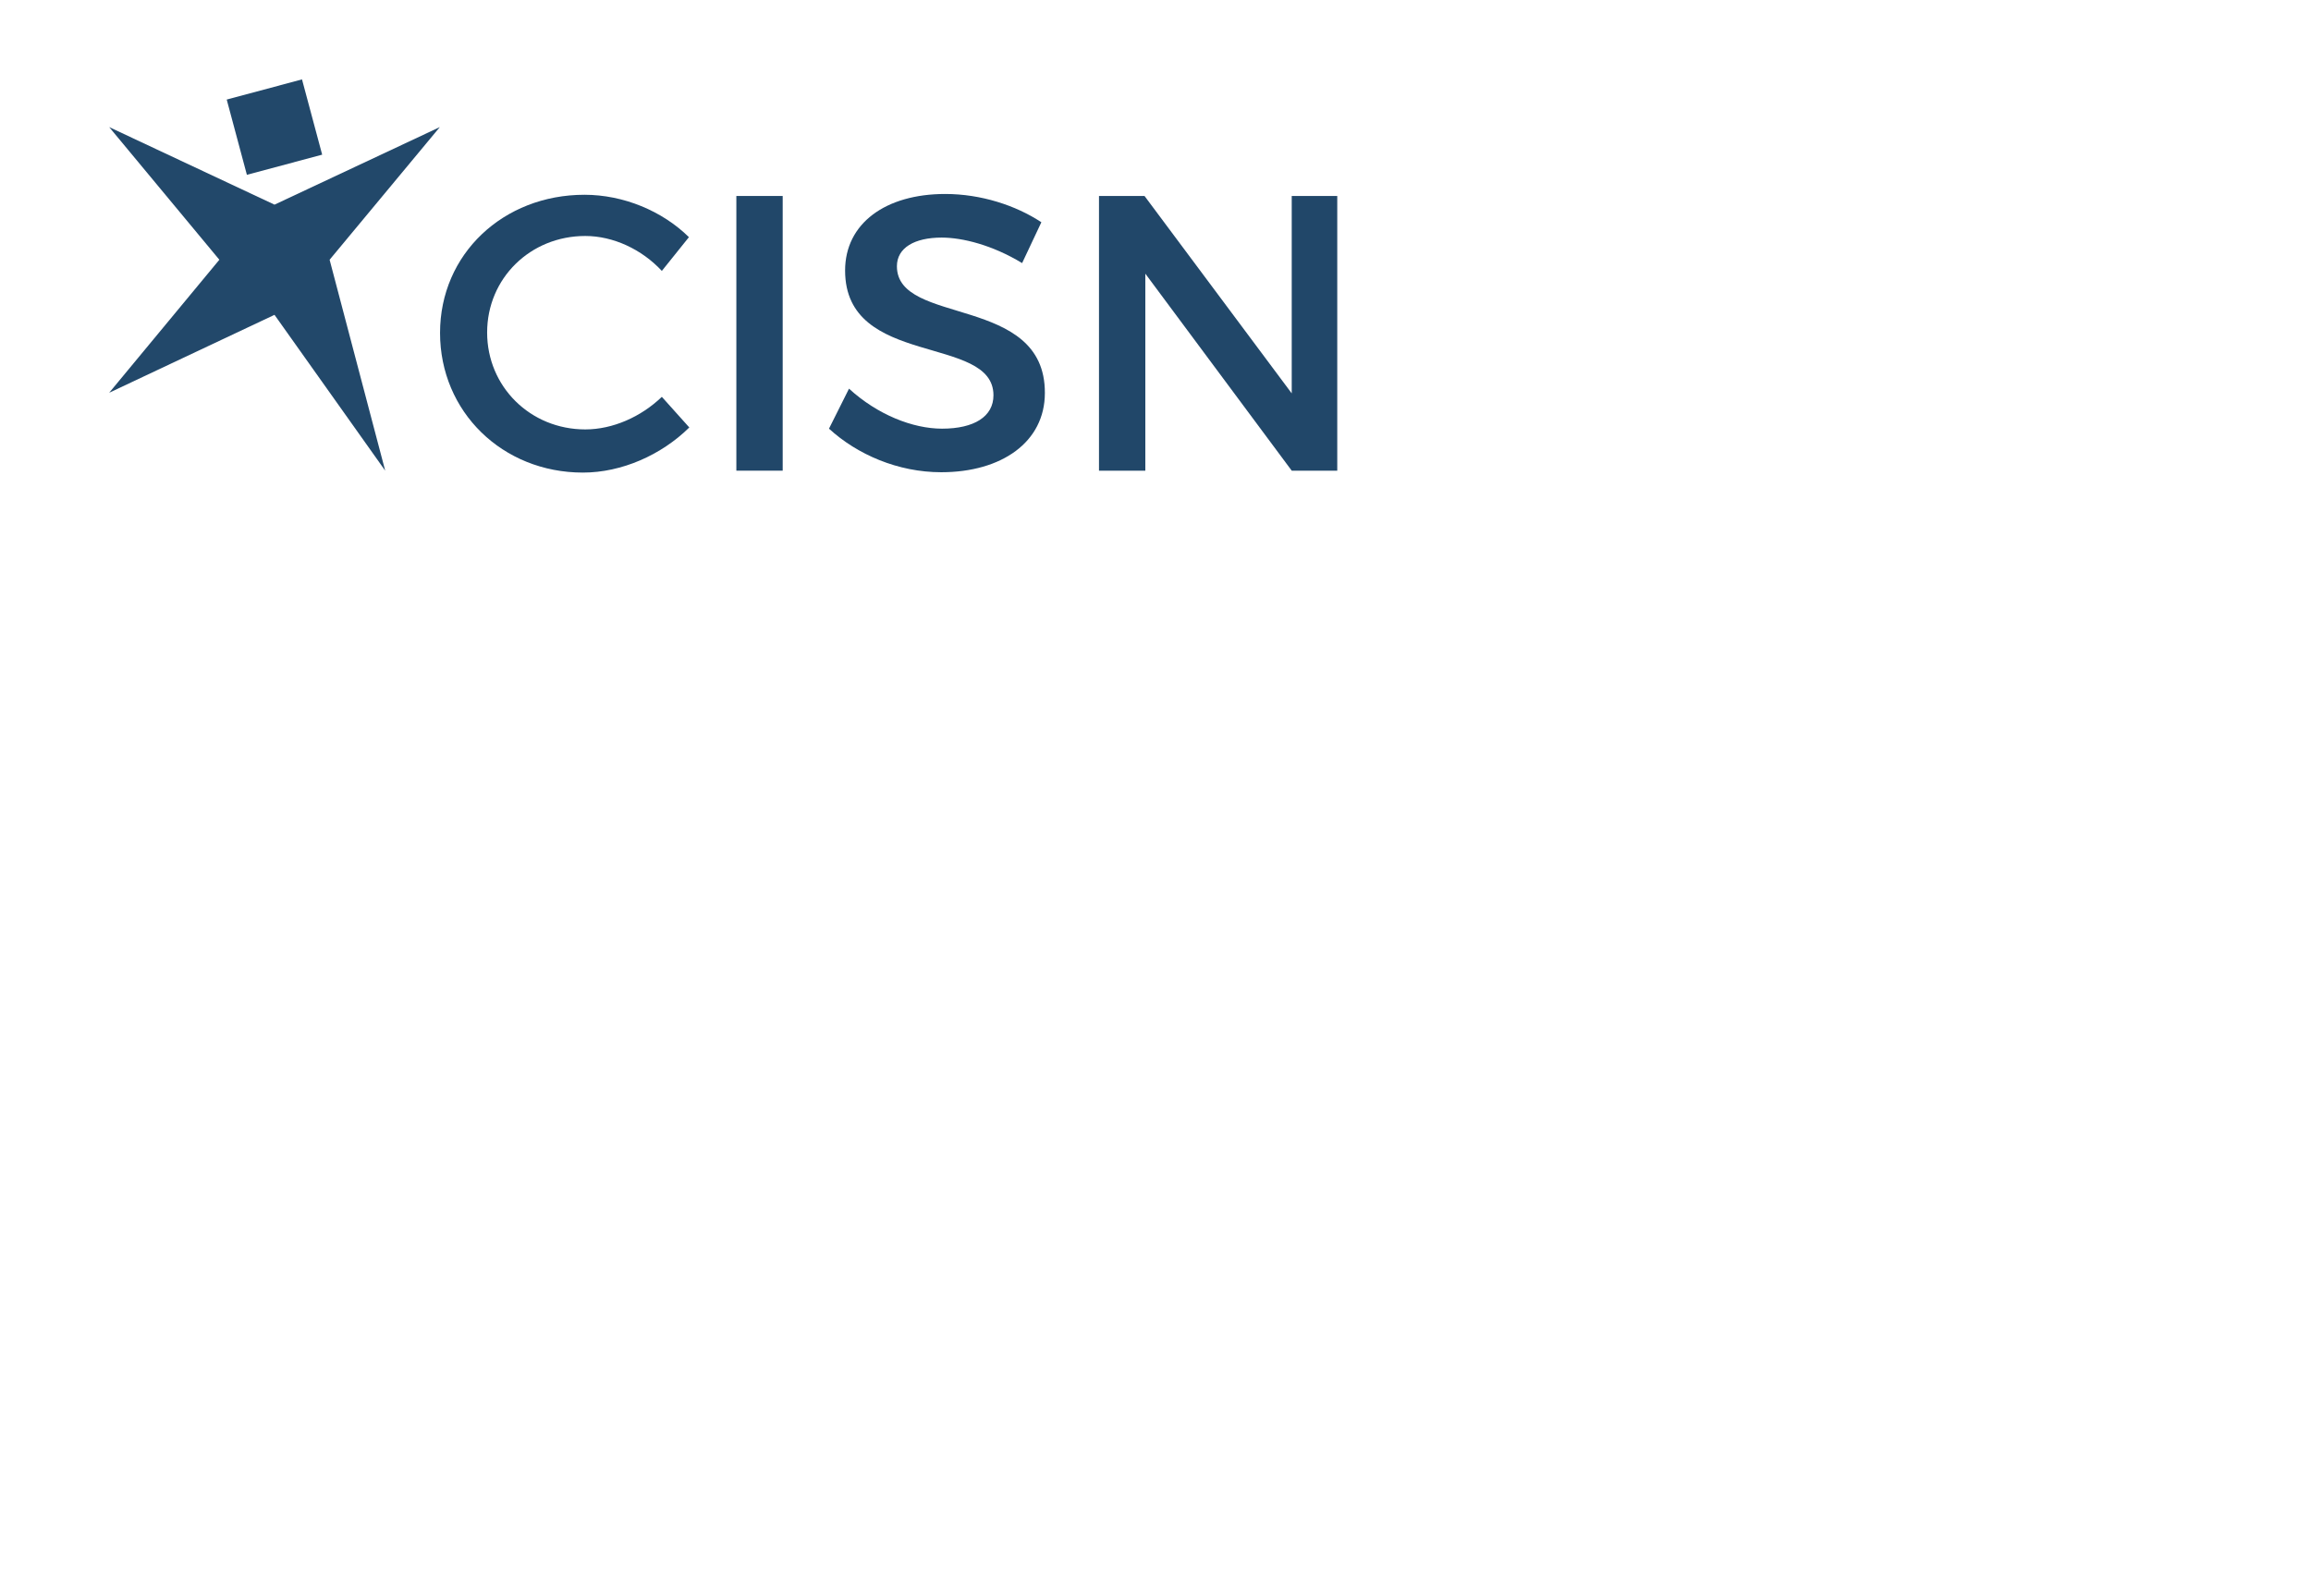 <?xml version="1.0" encoding="UTF-8"?>
<svg id="cisn" xmlns="http://www.w3.org/2000/svg" viewBox="0 0 519.19 358.71">
  <g>
    <polygon points="98.81 28.56 61.67 45.99 24.53 28.56 49.28 58.37 24.53 88.26 61.67 70.75 86.54 105.77 74.05 58.37 98.81 28.56" fill="#214769" isolation="isolate" opacity=".99"/>
    <rect x="52.9" y="19.81" width="17.51" height="17.51" transform="translate(-5.29 16.93) rotate(-15)" fill="#214769" isolation="isolate" opacity=".99"/>
  </g>
  <g>
    <path d="M154.77,53.3l-6.08,7.58c-4.5-4.85-10.93-7.85-17.2-7.85-12.35,0-22.05,9.52-22.05,21.69s9.7,21.78,22.05,21.78c6.17,0,12.52-2.82,17.2-7.32l6.17,6.88c-6.26,6.17-15.17,10.14-23.9,10.14-18.08,0-32.1-13.67-32.1-31.39s14.2-31.04,32.45-31.04c8.73,0,17.46,3.62,23.46,9.52h0Z" fill="#214769"/>
    <path d="M165.43,105.77v-61.73h10.41v61.73h-10.41Z" fill="#214769"/>
    <path d="M233.95,49.95l-4.32,9.17c-6.7-4.06-13.4-5.73-18.08-5.73-6.08,0-10.05,2.29-10.05,6.44,0,13.49,33.33,6.26,33.24,28.48,0,11.02-9.7,17.81-23.28,17.81-9.7,0-18.87-3.97-25.22-9.79l4.5-8.99c6.35,5.82,14.29,8.99,20.9,8.99,7.23,0,11.55-2.73,11.55-7.5,0-13.76-33.33-6.08-33.33-28.04,0-10.58,9.08-17.2,22.49-17.2,8.02,0,15.87,2.56,21.6,6.35h0Z" fill="#214769"/>
    <path d="M290.2,105.77l-32.89-44.27v44.27h-10.41v-61.73h10.23l33.07,44.36v-44.36h10.23v61.73s-10.23,0-10.23,0Z" fill="#214769"/>
  </g>
</svg>